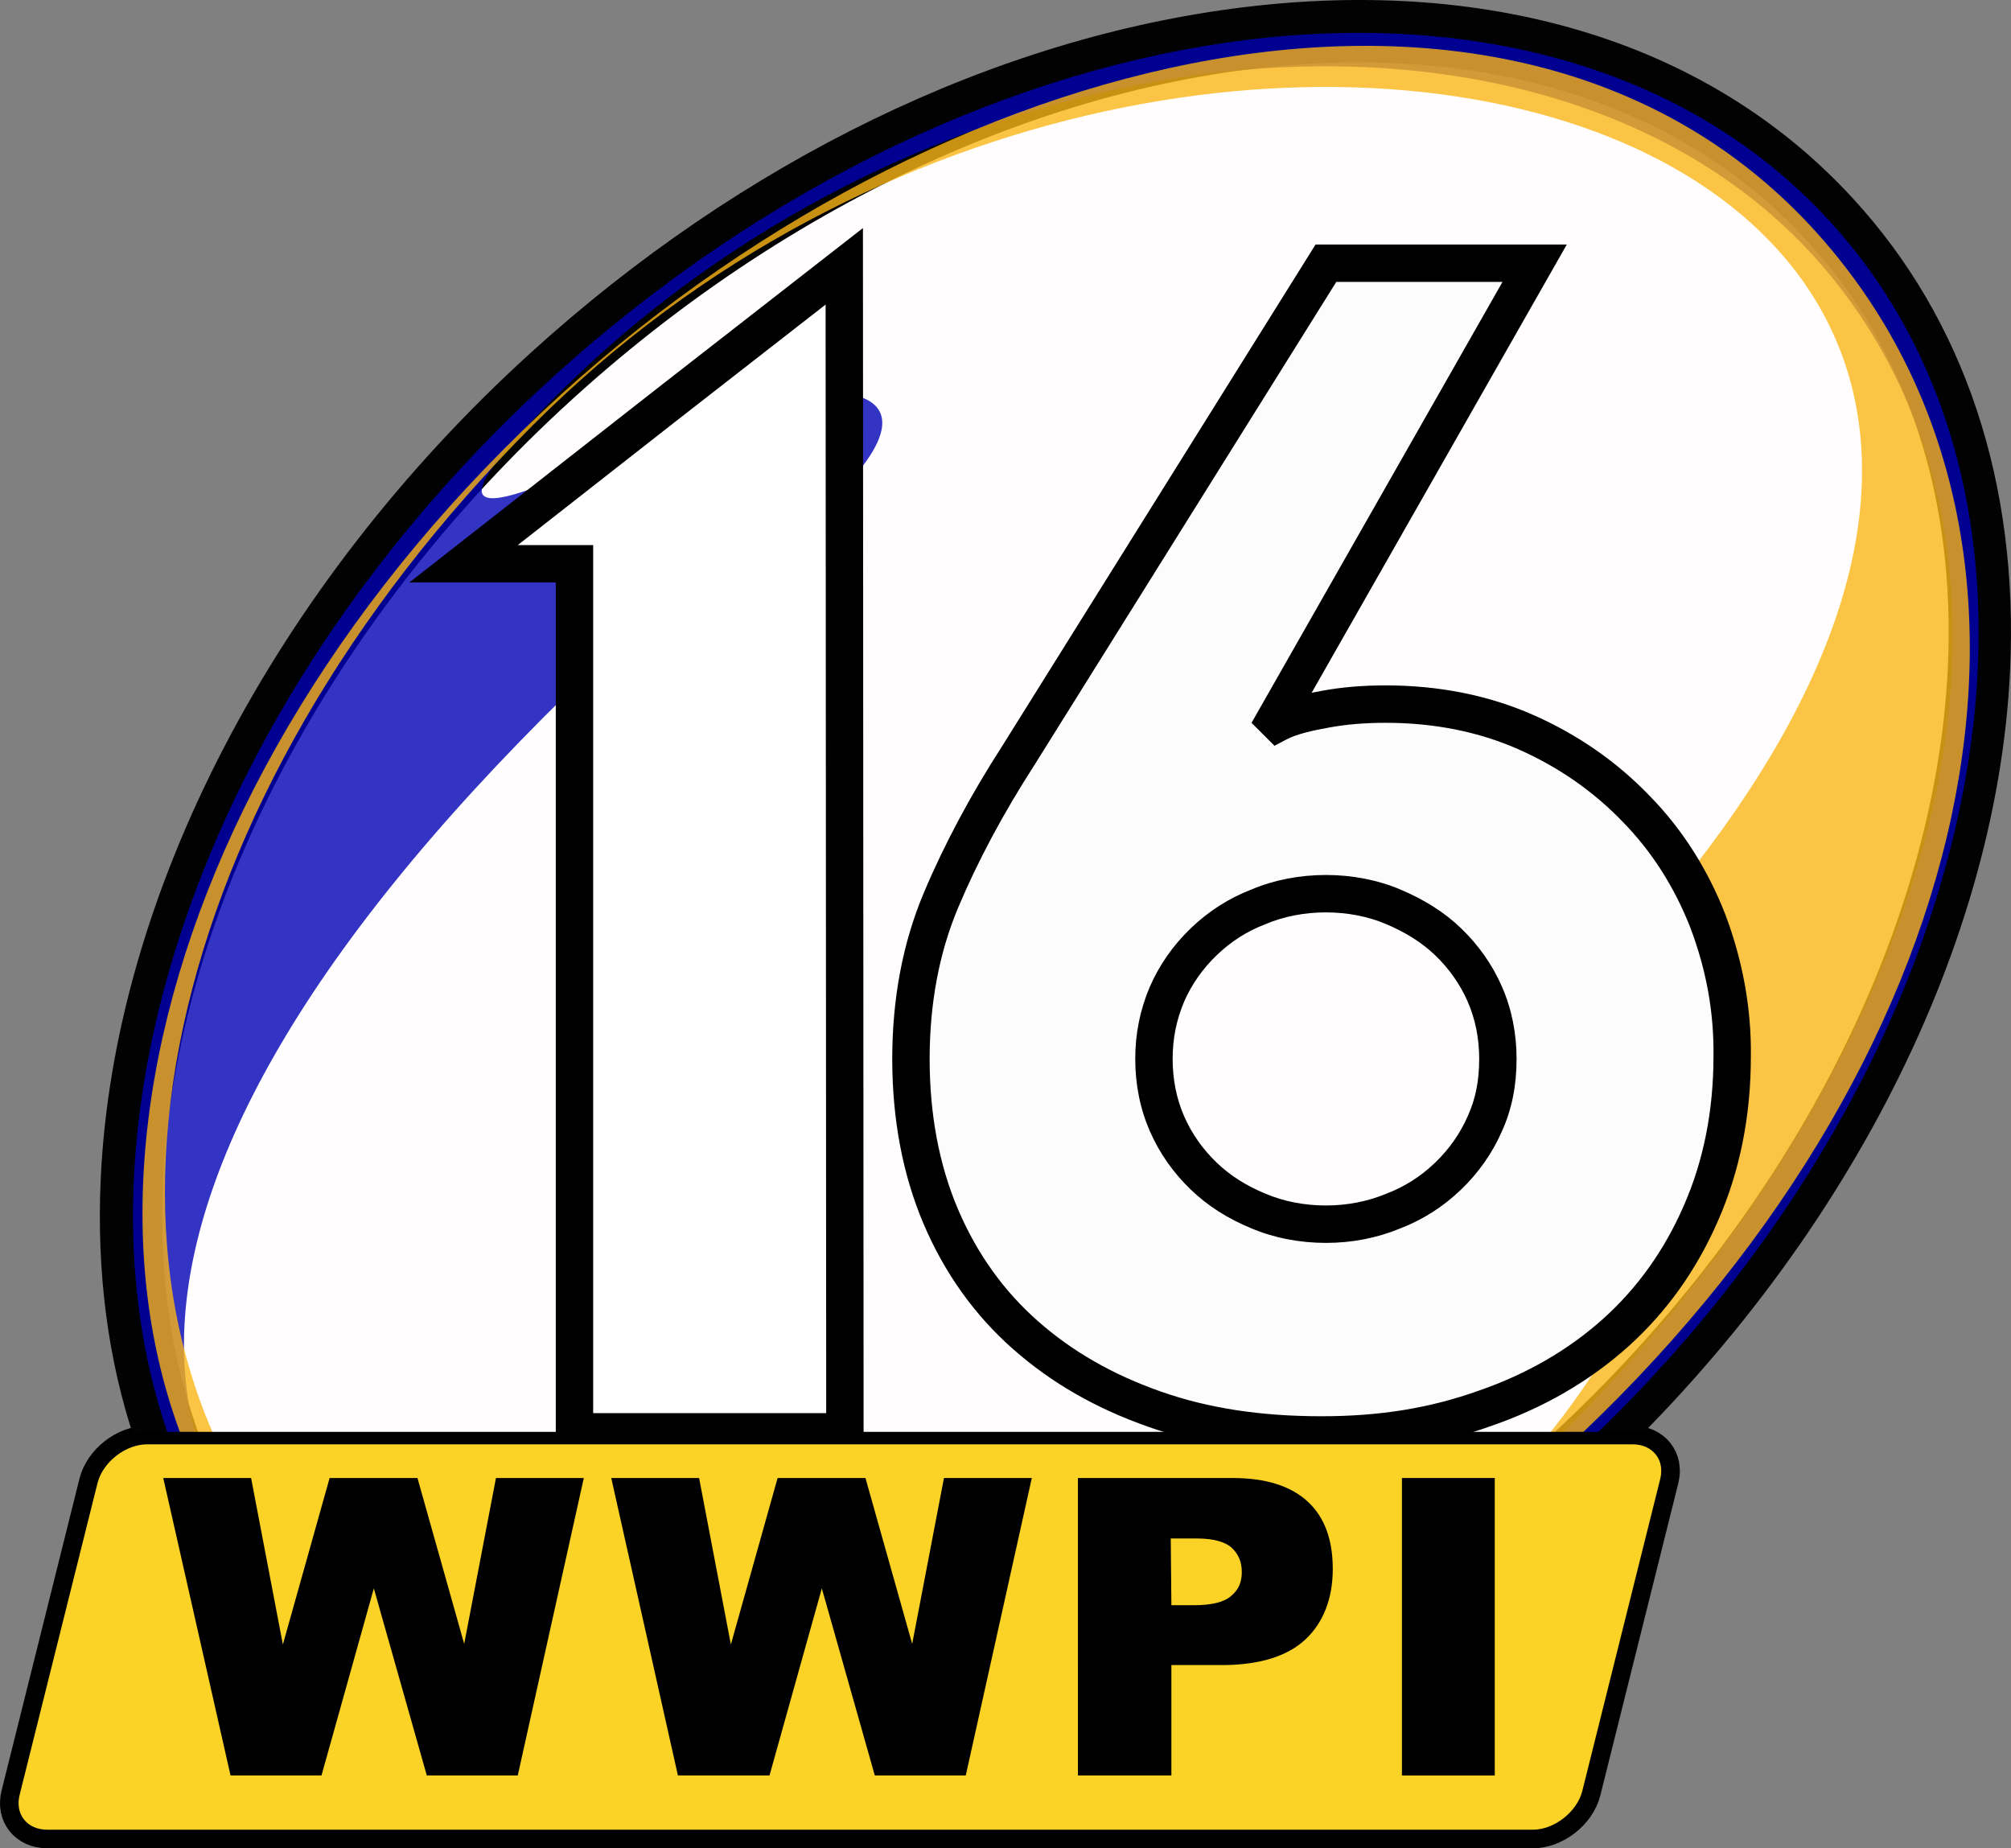 <svg version="1.1" xmlns="http://www.w3.org/2000/svg" xmlns:xlink="http://www.w3.org/1999/xlink" width="298.953" height="274.721" viewBox="0,0,298.953,274.721"><rect x="0" y="0" width="298.953" height="274.721" fill="#808080" stroke="none"/><g transform="translate(-90.071,-43.093)"><g fill-rule="nonzero" stroke-linecap="butt" stroke-linejoin="miter" stroke-miterlimit="10" stroke-dasharray="" stroke-dashoffset="0" style="mix-blend-mode: normal"><path d="M317.932,315.98h-220.821c-3.613,0 -5.928,-2.874 -5.002,-6.396l11.578,-46.345c0.926,-3.522 4.631,-6.396 8.244,-6.396h220.821c3.613,0 5.928,2.874 5.002,6.396l-11.578,46.345c-0.926,3.522 -4.631,6.396 -8.244,6.396z" fill="#fbd326" stroke="#000000" stroke-width="3.667"/><path d="M337.753,263.239l-11.578,46.345c-0.926,3.522 -4.631,6.396 -8.244,6.396h-220.821c-3.612,0 -5.928,-2.874 -5.002,-6.396l11.578,-46.345c0.926,-3.522 4.631,-6.396 8.244,-6.396h220.821c3.613,0 5.928,2.874 5.001,6.396z" fill="#000000" stroke="#000000" stroke-width="3.667" opacity="0.08"/><path d="M362.115,75.726c41.311,44.862 23.62,128.377 -40.293,185.937c-60.022,53.946 -148.665,68.22 -190.069,23.358c-41.311,-44.955 -23.342,-128.192 40.292,-186.03c63.634,-57.839 148.758,-68.313 190.069,-23.265z" fill="#fffdfd" stroke="none" stroke-width="1"/><path d="M200.328,316.38c-29.813,0.001 -54.916,-9.728 -71.977,-28.215c-16.497,-17.952 -24.555,-42.076 -23.311,-69.769c1.9,-42.279 25.785,-88.199 63.892,-122.836l3.114,3.431l-3.114,-3.431c31.487,-28.619 69.116,-46.868 105.956,-51.385c37.435,-4.588 69.625,5.502 90.639,28.416c16.583,18.008 24.663,42.269 23.36,70.154c-1.977,42.326 -25.89,88.069 -63.967,122.362c-29.766,26.753 -67.852,44.933 -104.495,49.88c-6.899,0.932 -13.611,1.392 -20.098,1.392zM292.004,52.36c-37.535,0 -80.726,17.232 -116.845,50.062c-36.321,33.013 -59.075,76.524 -60.866,116.392c-1.131,25.173 6.085,46.983 20.869,63.07c18.659,20.217 48.502,28.716 84.024,23.918c34.846,-4.705 71.127,-22.05 99.541,-47.587c36.273,-32.668 59.043,-75.998 60.907,-115.902c1.185,-25.354 -6.051,-47.293 -20.926,-63.446c-16.383,-17.863 -40.127,-26.507 -66.705,-26.507z" fill="#020202" stroke="none" stroke-width="1"/><path d="M361.93,75.819c41.311,44.862 23.62,128.284 -40.2,185.659c-59.837,53.946 -148.387,68.22 -189.699,23.358c-41.311,-44.862 -23.249,-128.006 40.2,-185.659c63.541,-57.746 148.48,-68.22 189.699,-23.358zM361.744,83.512c-39.829,-47.736 -135.42,-39.023 -192.848,22.431c-24.639,26.325 20.47,-1.668 36.772,-4.078c21.767,-3.152 28.158,7.044 -31.123,44.213c-162.096,158.501 63.356,197.246 150.61,107.15c54.65,-56.448 72.341,-126.8 36.588,-169.716z" fill="#0100b5" stroke="none" stroke-width="1" opacity="0.8"/><path d="M133.42,282.982c-41.311,-44.399 -23.156,-123.927 40.107,-181.303c59.374,-53.854 144.682,-72.577 187.753,-22.709c39.644,45.789 23.712,122.444 -39.181,180.098c-62.986,57.654 -147.461,68.313 -188.68,23.914zM133.606,275.196c39.829,47.458 145.053,42.731 192.199,-26.324c38.625,-56.356 -50.945,4.635 -8.614,-49.867c139.032,-132.919 -47.424,-193.353 -147.924,-92.691c-55.205,55.336 -71.415,126.522 -35.661,168.882z" fill="#fab516" stroke="none" stroke-width="1" opacity="0.8"/><path d="M347.572,200.117c0,8.528 -1.575,16.314 -4.631,23.265c-3.056,7.045 -7.317,12.977 -12.69,17.797c-5.372,4.82 -11.856,8.62 -19.359,11.215c-7.503,2.688 -15.283,3.986 -24.361,3.986c-9.078,0 -17.321,-1.205 -24.731,-3.8c-7.41,-2.596 -13.801,-6.211 -19.266,-11.03c-5.372,-4.727 -9.633,-10.659 -12.597,-17.611c-2.964,-6.952 -4.446,-14.831 -4.446,-23.451c0,-8.62 1.482,-16.499 4.446,-23.543c2.964,-7.045 6.762,-14.182 11.485,-21.504l45.758,-73.225h31.03l-38.625,67.85l0.463,0.464c1.76,-0.927 4.076,-1.483 7.132,-2.039c3.056,-0.556 6.021,-0.742 8.892,-0.742c7.596,0 14.542,1.391 20.841,4.171c6.298,2.781 11.763,6.581 16.395,11.401c4.631,4.727 8.151,10.288 10.652,16.684c2.408,6.396 3.705,13.07 3.613,20.114zM312.745,200.487c0,-3.43 -0.649,-6.674 -1.945,-9.64c-1.297,-2.966 -3.149,-5.561 -5.465,-7.786c-2.315,-2.225 -5.095,-3.893 -8.151,-5.191c-3.056,-1.298 -6.484,-1.947 -10.003,-1.947c-3.52,0 -6.947,0.649 -10.003,1.947c-3.149,1.205 -5.836,2.966 -8.151,5.191c-2.315,2.225 -4.168,4.82 -5.465,7.786c-1.297,3.059 -1.945,6.21 -1.945,9.64c0,3.43 0.649,6.674 1.945,9.64c1.297,2.966 3.149,5.561 5.465,7.786c2.315,2.225 5.002,3.893 8.151,5.191c3.056,1.298 6.484,1.947 10.003,1.947c3.52,0 6.854,-0.649 10.003,-1.947c3.149,-1.205 5.836,-2.966 8.151,-5.191c2.315,-2.225 4.168,-4.82 5.465,-7.786c1.39,-3.059 1.945,-6.21 1.945,-9.64z" fill="#fcfcfc" stroke="none" stroke-width="1"/><path d="M286.531,259.161c-9.656,0 -18.047,-1.295 -25.649,-3.956c-7.888,-2.763 -14.491,-6.547 -20.185,-11.568c-5.716,-5.03 -10.197,-11.291 -13.316,-18.607c-3.098,-7.266 -4.669,-15.523 -4.669,-24.542c0,-8.983 1.569,-17.267 4.664,-24.622c3.033,-7.209 6.973,-14.588 11.712,-21.933l46.553,-74.498h37.35l-37.931,66.629c0.522,-0.106 1.062,-0.209 1.623,-0.311c2.907,-0.529 5.978,-0.786 9.389,-0.786c7.948,0 15.338,1.483 21.963,4.408c6.602,2.915 12.414,6.958 17.276,12.018c4.804,4.903 8.591,10.83 11.237,17.598l0.012,0.032c2.609,6.928 3.884,14.036 3.791,21.131c0.001,8.799 -1.637,17.004 -4.866,24.349c-3.178,7.324 -7.681,13.636 -13.379,18.747c-5.715,5.129 -12.548,9.09 -20.306,11.773c-7.871,2.821 -15.91,4.14 -25.269,4.14zM288.72,84.995l-44.941,71.919c-4.584,7.107 -8.373,14.198 -11.28,21.109c-2.806,6.668 -4.229,14.226 -4.229,22.464c0,8.264 1.421,15.788 4.223,22.36c2.791,6.545 6.786,12.136 11.876,16.614c5.149,4.54 11.15,7.972 18.349,10.493c7.003,2.453 14.792,3.645 23.813,3.645c8.701,0 16.144,-1.215 23.425,-3.823c7.084,-2.451 13.278,-6.037 18.44,-10.668c5.098,-4.574 9.134,-10.238 11.996,-16.835c2.923,-6.647 4.402,-14.097 4.402,-22.157c0.085,-6.518 -1.036,-12.76 -3.428,-19.117c-2.372,-6.06 -5.75,-11.354 -10.042,-15.734c-4.376,-4.554 -9.595,-8.183 -15.532,-10.803c-5.914,-2.611 -12.548,-3.935 -19.719,-3.935c-3.074,0 -5.82,0.227 -8.395,0.697c-2.369,0.431 -4.776,0.943 -6.335,1.764l-1.811,0.954l-3.409,-3.411l37.308,-65.536h-24.71zM287.18,227.831c-3.916,0 -7.751,-0.75 -11.089,-2.167c-3.538,-1.458 -6.488,-3.341 -8.99,-5.744c-2.624,-2.52 -4.671,-5.44 -6.087,-8.678c-1.446,-3.306 -2.178,-6.924 -2.178,-10.754c0,-3.779 0.708,-7.287 2.166,-10.725c1.427,-3.266 3.475,-6.186 6.098,-8.706c2.635,-2.532 5.676,-4.471 9.037,-5.764c3.328,-1.405 7.145,-2.148 11.043,-2.148c3.915,0 7.75,0.75 11.089,2.167c3.629,1.541 6.571,3.42 8.99,5.744c2.623,2.52 4.671,5.44 6.086,8.678c1.446,3.306 2.178,6.924 2.178,10.753c0,4.003 -0.715,7.527 -2.186,10.773c-1.415,3.23 -3.461,6.145 -6.079,8.66c-2.649,2.545 -5.705,4.49 -9.084,5.782c-3.405,1.404 -7.126,2.129 -10.996,2.129zM287.18,178.705c-3.176,0 -6.259,0.596 -8.918,1.726l-0.093,0.037c-2.72,1.04 -5.081,2.545 -7.219,4.599c-2.093,2.011 -3.723,4.331 -4.844,6.895c-1.148,2.709 -1.712,5.507 -1.712,8.525c0,3.058 0.576,5.926 1.712,8.526c1.121,2.564 2.75,4.883 4.844,6.895c1.991,1.912 4.374,3.425 7.285,4.626c2.685,1.14 5.769,1.736 8.945,1.736c3.14,0 6.149,-0.584 8.945,-1.736c2.785,-1.067 5.146,-2.571 7.286,-4.626c2.093,-2.011 3.722,-4.33 4.843,-6.895l0.016,-0.036c1.157,-2.548 1.696,-5.245 1.696,-8.49c0,-3.058 -0.576,-5.926 -1.712,-8.525c-1.121,-2.564 -2.75,-4.884 -4.844,-6.895c-1.924,-1.847 -4.315,-3.364 -7.312,-4.636c-2.659,-1.128 -5.743,-1.725 -8.919,-1.725z" fill="#000000" stroke="none" stroke-width="1"/><path d="M215.58,82.678l0.092,173.239h-40.2v-129.025h-16.488l29.826,-23.358z" fill="#ffffff" stroke="none" stroke-width="1"/><path d="M218.453,258.697h-45.759v-129.026h-21.768l36.177,-28.333l31.252,-24.348zM178.251,253.136h34.641l-0.088,-164.772l-22.285,17.361l-23.475,18.385h11.207z" fill="#000000" stroke="none" stroke-width="1"/><path d="M317.932,315.98h-220.821c-3.613,0 -5.928,-2.874 -5.002,-6.396l11.578,-46.345c0.926,-3.522 4.631,-6.396 8.244,-6.396h220.821c3.613,0 5.928,2.874 5.002,6.396l-11.578,46.345c-0.926,3.522 -4.631,6.396 -8.244,6.396z" fill="#fbd326" stroke="none" stroke-width="1"/><path d="M317.932,316.907h-220.821c-2.042,0 -3.853,-0.831 -4.969,-2.281c-1.113,-1.445 -1.443,-3.319 -0.928,-5.278l11.575,-46.334c1.03,-3.918 5.13,-7.097 9.142,-7.097h220.821c2.042,0 3.854,0.831 4.969,2.28c1.113,1.446 1.443,3.319 0.928,5.278l-11.575,46.334c-1.03,3.919 -5.131,7.098 -9.142,7.098zM111.931,257.77c-3.17,0 -6.535,2.612 -7.348,5.704l-11.576,46.334c-0.369,1.401 -0.154,2.706 0.601,3.686c0.774,1.005 2.018,1.559 3.503,1.559h220.821c3.17,0 6.534,-2.612 7.348,-5.705l11.575,-46.334c0.368,-1.401 0.154,-2.706 -0.601,-3.685c-0.774,-1.006 -2.018,-1.559 -3.503,-1.559z" fill="#000000" stroke="none" stroke-width="1"/><path d="M298.481,262.776h13.801v44.213h-13.801z" fill="#000000" stroke="none" stroke-width="1"/><path d="M250.315,262.776h22.971c5.002,0 8.707,1.205 11.208,3.522c2.501,2.317 3.705,5.654 3.705,10.01c0,4.357 -1.39,7.971 -4.076,10.474c-2.686,2.503 -6.855,3.8 -12.412,3.8h-7.503v16.406h-13.894zM264.209,281.684h3.334c2.686,0 4.539,-0.464 5.557,-1.391c1.112,-0.927 1.574,-2.039 1.574,-3.522c0,-1.483 -0.463,-2.595 -1.39,-3.522c-0.926,-0.927 -2.686,-1.483 -5.28,-1.483h-3.89z" fill="#000000" stroke="none" stroke-width="1"/><path d="M180.938,262.776h13.06l4.724,24.748l6.947,-24.748h13.06l6.947,24.655l4.724,-24.655h13.06l-9.819,44.213h-13.524l-7.873,-27.807l-7.78,27.807h-13.616z" fill="#000000" stroke="none" stroke-width="1"/><path d="M114.339,262.776h13.06l4.724,24.748l6.947,-24.748h13.06l6.947,24.655l4.724,-24.655h13.06l-9.819,44.213h-13.524l-7.873,-27.807l-7.78,27.807h-13.523z" fill="#000000" stroke="none" stroke-width="1"/></g></g></svg>